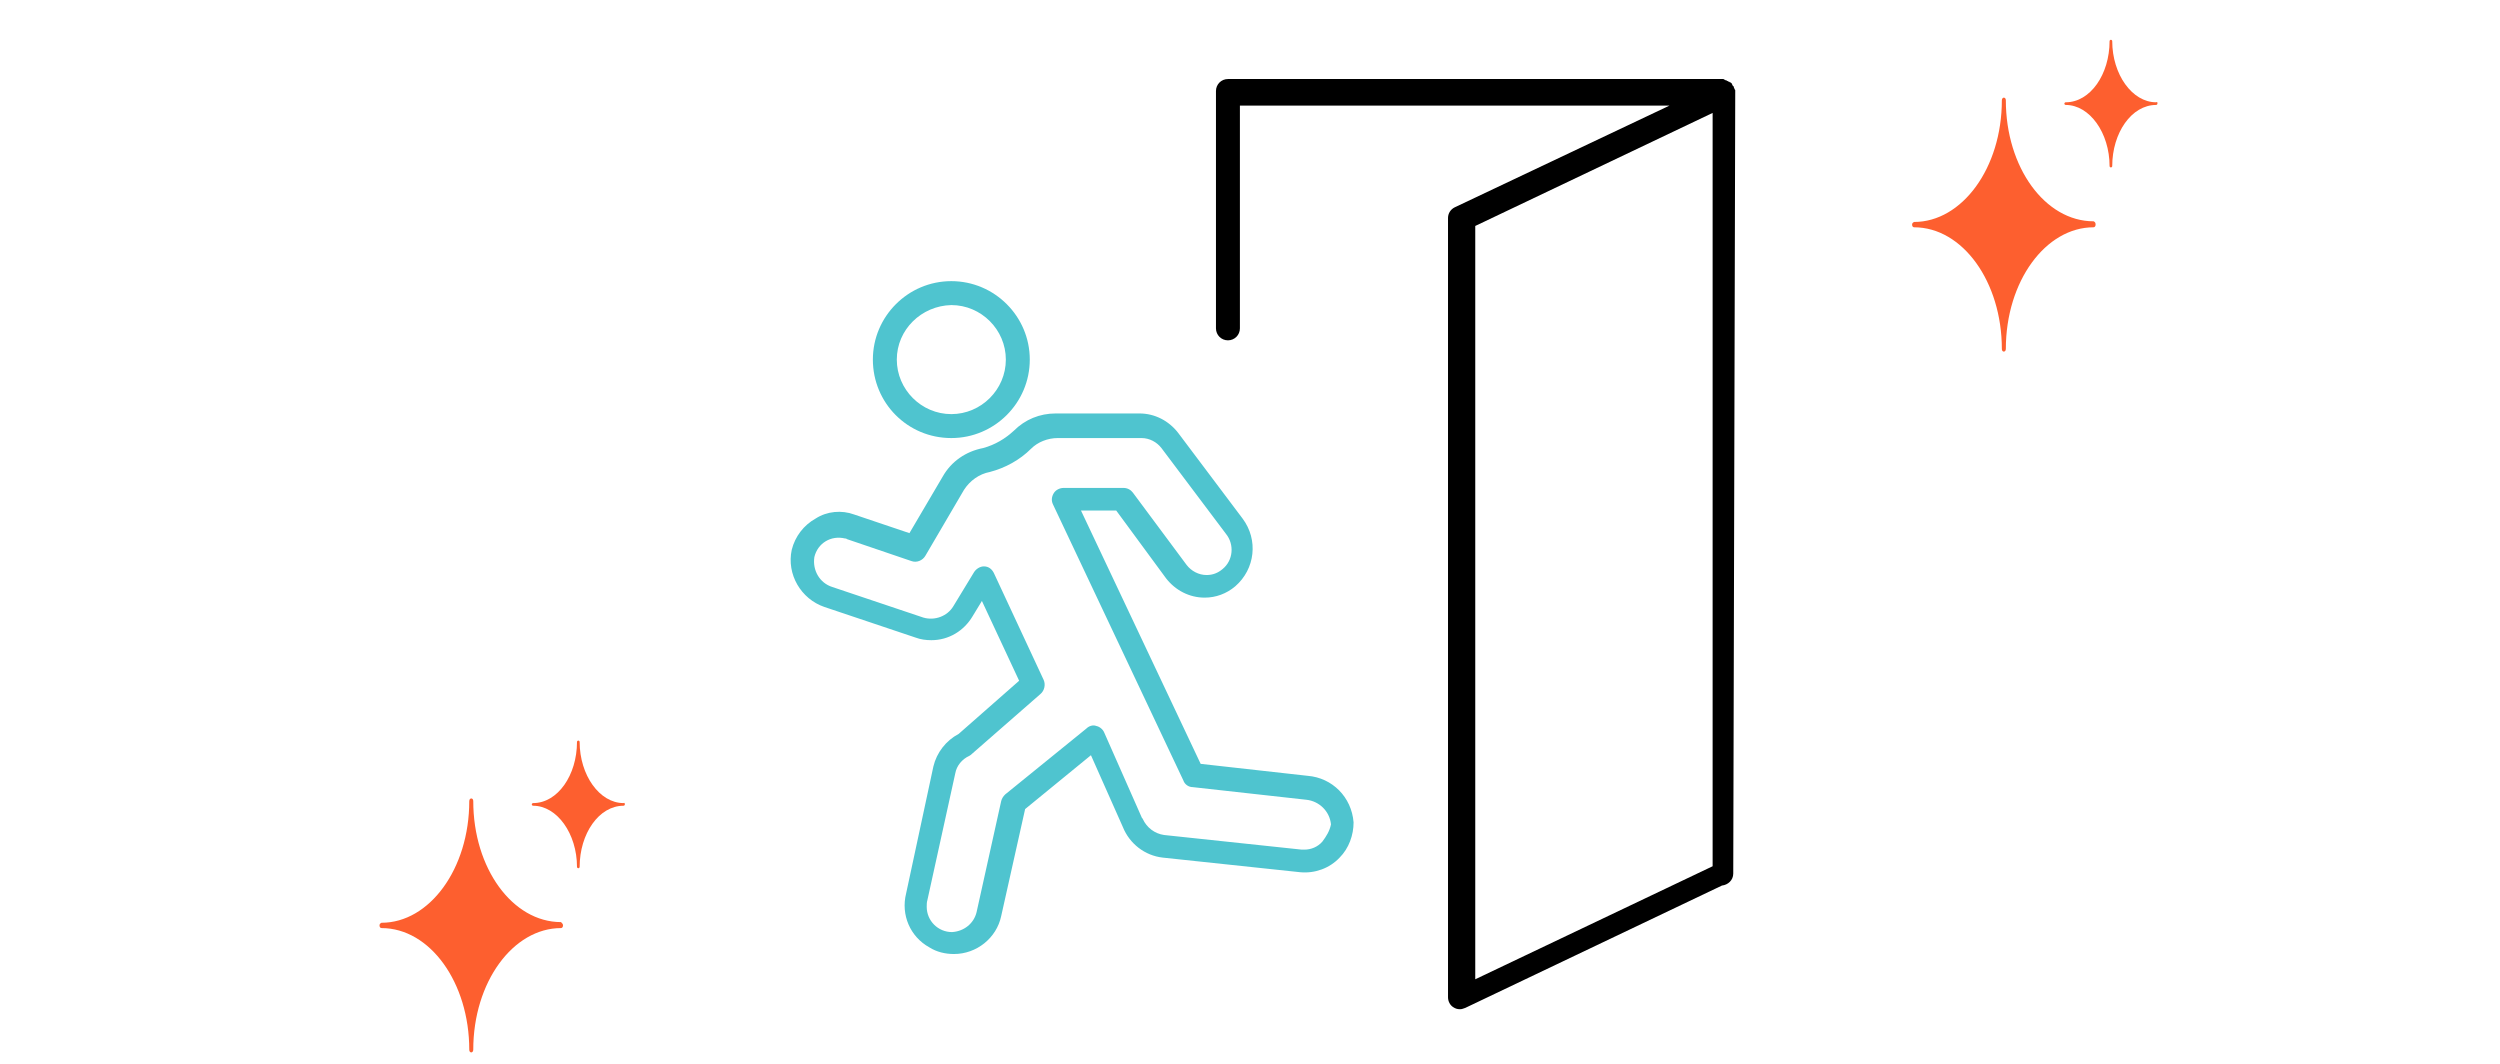 <svg version="1.1" xmlns="http://www.w3.org/2000/svg" xmlns:xlink="http://www.w3.org/1999/xlink" width="376px" height="160px">
<style type="text/css">
	.st0{fill:#4FC4CF;}
	.st1{fill:#FD5F2F;}
</style>
<g transform="translate(218.979 7169.584)">
	<path class="st0" d="M-75.9-7103.7c6.5,0,11.8-5.3,11.8-11.8s-5.3-11.8-11.8-11.8c-6.5,0-11.8,5.3-11.8,11.8l0,0
		C-87.7-7109-82.5-7103.7-75.9-7103.7C-75.9-7103.7-75.9-7103.7-75.9-7103.7z M-75.9-7123.7c4.5,0,8.2,3.7,8.2,8.2s-3.7,8.2-8.2,8.2
		c-4.5,0-8.2-3.7-8.2-8.2c0,0,0,0,0,0C-84.1-7120-80.4-7123.6-75.9-7123.7L-75.9-7123.7z"/>
	<path class="st0" d="M-22.3-7052.9l-16.1-1.8l-18-38.1h5.3l7.5,10.2c1.4,1.8,3.5,2.9,5.8,2.9c1.7,0,3.3-0.6,4.6-1.7
		c3-2.6,3.5-7,1.1-10.2l-9.7-12.9c-1.4-1.8-3.5-2.9-5.8-2.9h-12.6c-2.4,0-4.6,0.9-6.3,2.6c-1.3,1.2-2.8,2.1-4.6,2.6
		c-2.6,0.5-4.8,2-6.1,4.3l-5,8.5l-8.3-2.8c-1.9-0.7-4.1-0.5-5.8,0.6c-1.8,1-3.1,2.7-3.6,4.7c-0.8,3.7,1.4,7.4,4.9,8.6l13.7,4.6
		c0.8,0.3,1.6,0.4,2.4,0.4c2.6,0,4.9-1.4,6.2-3.6l1.4-2.3l5.6,12l-9.1,8c-1.9,1-3.3,2.8-3.8,4.9l-4.1,19.1c-0.8,3.2,0.6,6.5,3.5,8.1
		c1.1,0.7,2.4,1,3.7,1c3.4,0,6.4-2.4,7.1-5.7l3.6-16.1l9.9-8.1l4.8,10.8c1,2.5,3.3,4.3,6,4.6l20.7,2.2c2.2,0.2,4.4-0.6,5.9-2.2
		c1.4-1.4,2.1-3.4,2.1-5.3C-15.7-7049.7-18.6-7052.6-22.3-7052.9L-22.3-7052.9z M-20.1-7043c-0.7,0.8-1.7,1.2-2.7,1.2h-0.4
		l-20.7-2.2c-1.4-0.2-2.6-1.1-3.2-2.4c0-0.1,0-0.1-0.1-0.1l-5.7-12.9c-0.2-0.5-0.7-0.9-1.2-1c-0.5-0.2-1.1,0-1.5,0.4l-12.2,9.9
		c-0.3,0.3-0.5,0.6-0.6,1l-3.7,16.7c-0.4,1.7-1.9,2.9-3.7,3c-2.1,0-3.8-1.7-3.8-3.8c0-0.3,0-0.7,0.1-1l4.2-19.1
		c0.2-1.1,1-2.1,2.1-2.6c0.2-0.1,0.3-0.2,0.4-0.3l10.3-9c0.6-0.5,0.8-1.4,0.5-2.1l-7.5-16.1c-0.3-0.6-0.8-1-1.5-1H-71
		c-0.6,0-1.2,0.4-1.5,0.9l-3.1,5.1c-0.9,1.5-2.8,2.2-4.5,1.7l-13.7-4.6c-1.9-0.6-3-2.5-2.7-4.5c0.5-2.1,2.5-3.3,4.6-2.8
		c0.1,0,0.2,0,0.3,0.1l9.7,3.3c0.8,0.3,1.7-0.1,2.1-0.8l5.8-9.9c0.9-1.4,2.3-2.4,3.9-2.7c2.3-0.6,4.5-1.8,6.2-3.5c1-1,2.5-1.6,4-1.6
		h12.6c1.2,0,2.3,0.6,3,1.5l9.7,12.9c1.3,1.6,1.1,4-0.5,5.3c-0.7,0.6-1.5,0.9-2.4,0.9c-1.2,0-2.3-0.6-3-1.5l-8.1-10.9
		c-0.3-0.4-0.8-0.7-1.4-0.7h-9c-0.6,0-1.2,0.3-1.5,0.8c-0.3,0.5-0.4,1.1-0.1,1.7l19.6,41.5c0.2,0.6,0.8,1,1.4,1l17.1,1.9
		c1.9,0.2,3.5,1.7,3.7,3.7C-19-7044.6-19.5-7043.8-20.1-7043L-20.1-7043z"/>
	<path d="M42-7155.6v-0.4c0-0.1-0.1-0.1-0.1-0.2s-0.1-0.1-0.1-0.2v-0.1c0-0.1,0-0.1-0.1-0.1l0,0c-0.1-0.1-0.1-0.1-0.1-0.2
		c-0.1-0.1-0.1-0.1-0.1-0.2l-0.1-0.1c-0.1-0.1-0.1-0.1-0.2-0.1c-0.1-0.1-0.1-0.1-0.2-0.1c-0.1-0.1-0.1-0.1-0.2-0.1
		c-0.1-0.1-0.1-0.1-0.2-0.1s-0.1-0.1-0.2-0.1s-0.1-0.1-0.2-0.1h-74.5c-1,0-1.8,0.8-1.8,1.8c0,0,0,0,0,0v35.7c0,1,0.8,1.8,1.8,1.8
		c1,0,1.8-0.8,1.8-1.8v-33.5h64.6l-32.3,15.3c-0.6,0.3-1,0.9-1,1.6v117.2c0,0.6,0.3,1.2,0.8,1.5c0.3,0.2,0.6,0.3,1,0.3
		c0.3,0,0.5-0.1,0.8-0.2l38.6-18.4c0.9-0.1,1.7-0.8,1.7-1.8L42-7155.6L42-7155.6z M2.9-7135.6l35.7-17v113.3l-35.7,17V-7135.6z"/>
	<path class="st1" d="M96.2-7135.8c0,0.3-0.2,0.4-0.3,0.4c-7.2,0-13.2,8.1-13.2,18.3c0,0.3-0.2,0.4-0.3,0.4c-0.2,0-0.3-0.2-0.3-0.4
		c0-10.1-5.9-18.3-13.2-18.3c-0.2,0-0.3-0.2-0.3-0.4c0-0.2,0.1-0.3,0.3-0.4c7.2,0,13.2-8.1,13.2-18.3c0-0.3,0.2-0.4,0.3-0.4
		c0.2,0,0.3,0.2,0.3,0.4l0,0c0,10.1,5.9,18.2,13.2,18.2C96.1-7136.2,96.2-7136.1,96.2-7135.8z"/>
	<path class="st1" d="M105.5-7154c0,0.1-0.1,0.2-0.2,0.2c-3.7,0-6.6,4.2-6.6,9.2c0,0.1-0.1,0.2-0.2,0.2c-0.1,0-0.2-0.1-0.2-0.2
		c0-5-3-9.2-6.6-9.2c-0.1,0-0.2-0.1-0.2-0.2s0.1-0.2,0.2-0.2c0,0,0,0,0,0l0,0c3.7,0,6.6-4.2,6.6-9.2c0-0.1,0.1-0.2,0.2-0.2
		c0.1,0,0.2,0.1,0.2,0.2l0,0c0,5,3,9.2,6.6,9.2C105.5-7154.3,105.5-7154.2,105.5-7154z"/>
	<path class="st1" d="M-134.3-7030.4c0,0.3-0.2,0.4-0.3,0.4c-7.2,0-13.2,8.1-13.2,18.3c0,0.3-0.2,0.4-0.3,0.4
		c-0.2,0-0.3-0.2-0.3-0.4c0-10.1-5.9-18.3-13.2-18.3c-0.2,0-0.3-0.2-0.3-0.4c0-0.2,0.1-0.3,0.3-0.4c7.2,0,13.2-8.1,13.2-18.3
		c0-0.3,0.2-0.4,0.3-0.4c0.2,0,0.3,0.2,0.3,0.4l0,0c0,10.1,5.9,18.2,13.2,18.2C-134.4-7030.7-134.3-7030.6-134.3-7030.4z"/>
	<path class="st1" d="M-125-7048.6c0,0.1-0.1,0.2-0.2,0.2c-3.7,0-6.6,4.2-6.6,9.2c0,0.1-0.1,0.2-0.2,0.2s-0.2-0.1-0.2-0.2
		c0-5-3-9.2-6.6-9.2c-0.1,0-0.2-0.1-0.2-0.2c0-0.1,0.1-0.2,0.2-0.2l0,0c3.7,0,6.6-4.2,6.6-9.2c0-0.1,0.1-0.2,0.2-0.2
		s0.2,0.1,0.2,0.2l0,0l0,0c0,5,3,9.2,6.6,9.2C-125.1-7048.9-125-7048.8-125-7048.6z"/>
</g>
</svg>
